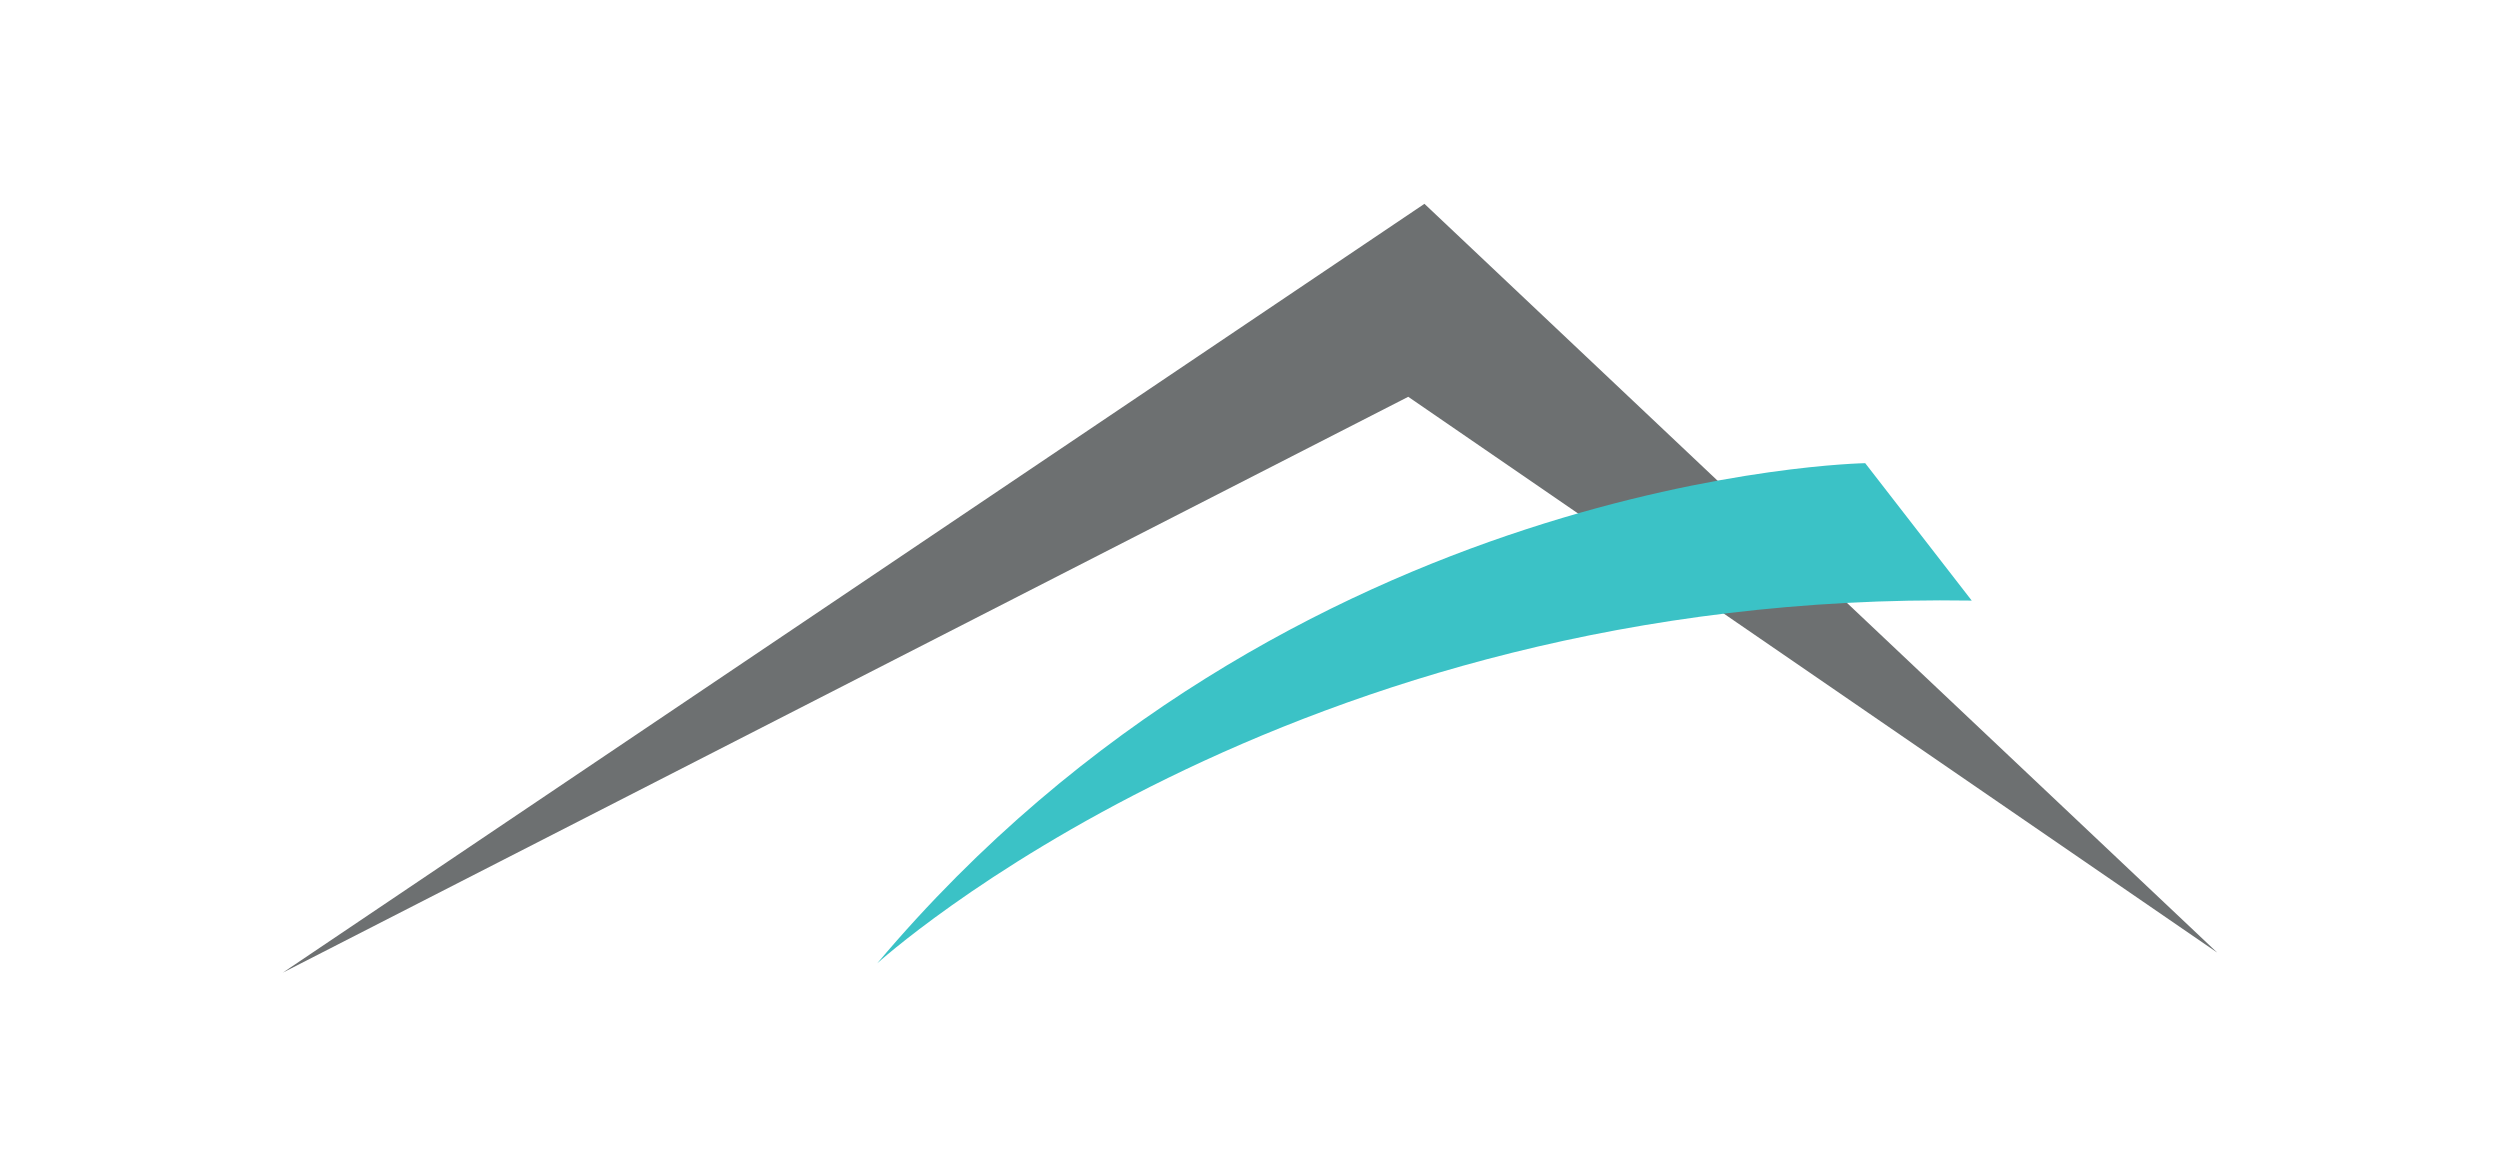<?xml version="1.0" encoding="UTF-8"?>
<svg data-bbox="96.15 69.3 657.7 261.4" viewBox="0 0 850 400" xmlns="http://www.w3.org/2000/svg" data-type="color">
    <g>
        <path fill="#6d7071" d="M96.15 330.7 478.8 134.91l275.05 188.97L484.31 69.3 96.15 330.7z" data-color="1"/>
        <path d="M634.17 157.48s-195.26 3.15-335.93 170.07c0 0 139.62-127 372.15-123.35Z" fill="#3bc2c6" data-color="2"/>
    </g>
</svg>
